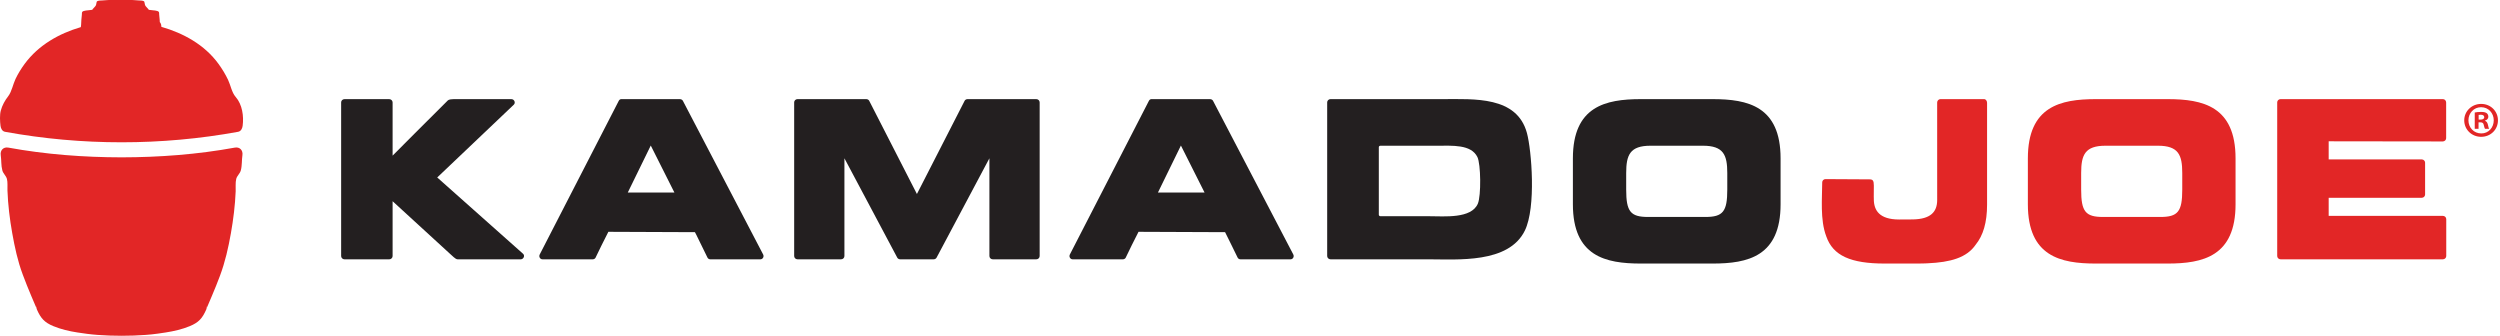 <?xml version="1.0" encoding="UTF-8" standalone="no"?>
<!DOCTYPE svg PUBLIC "-//W3C//DTD SVG 1.1//EN" "http://www.w3.org/Graphics/SVG/1.1/DTD/svg11.dtd">
<svg width="454px" height="61px" version="1.1" xmlns="http://www.w3.org/2000/svg" xmlns:xlink="http://www.w3.org/1999/xlink" xml:space="preserve" xmlns:serif="http://www.serif.com/" style="fill-rule:evenodd;clip-rule:evenodd;stroke-linejoin:round;stroke-miterlimit:2;">
    <g transform="matrix(1,0,0,1,-0,-4.30211e-16)">
        <path d="M360.319,18.002L352.381,18.002C352.06,18.002 351.786,18.284 351.788,18.618C351.793,20.268 351.792,36.311 351.792,36.311C351.794,38.497 350.597,39.789 347.378,39.847L344.855,39.862C341.345,39.847 340.284,38.258 340.284,36.141L340.284,35.854L340.275,35.854L340.289,33.718C340.289,32.771 340.087,32.575 339.516,32.572C336.941,32.562 334.08,32.526 331.506,32.526C331.332,32.526 331.2,32.59 331.106,32.686C331.098,32.692 331.092,32.699 331.086,32.705C331.082,32.709 331.078,32.712 331.074,32.717C330.978,32.812 330.914,32.946 330.914,33.123C330.914,35.889 330.497,39.909 331.649,42.918C332.87,46.44 336.096,47.861 342.267,47.861L348.324,47.861C348.542,47.861 348.747,47.852 348.959,47.848C349.162,47.845 349.368,47.842 349.566,47.836C349.734,47.83 349.899,47.822 350.063,47.813C354.225,47.63 357.174,46.796 358.785,44.433C360.137,42.774 360.853,40.423 360.853,37.148L360.853,18.682C360.853,18.349 360.641,18.002 360.319,18.002Z" style="fill:rgb(226,38,38);fill-rule:nonzero;"/>
        <path d="M396.297,31.424L396.297,34.437C396.297,38.426 395.516,39.4 392.317,39.4L381.921,39.4C378.72,39.4 377.939,38.426 377.939,34.437L377.939,31.424C377.939,28.134 378.622,26.463 382.36,26.463L391.877,26.463C395.613,26.463 396.297,28.134 396.297,31.424ZM393.634,18.002L380.603,18.002C374.192,18.002 368.26,19.305 368.26,28.759L368.26,37.103C368.26,46.557 374.192,47.861 380.603,47.861L393.634,47.861C400.044,47.861 405.976,46.557 405.976,37.103L405.976,28.759C405.976,19.305 400.044,18.002 393.634,18.002Z" style="fill:rgb(226,38,38);fill-rule:nonzero;"/>
        <path d="M313.674,31.424L313.674,34.437C313.674,38.426 312.893,39.4 309.693,39.4L299.298,39.4C296.097,39.4 295.316,38.426 295.316,34.437L295.316,31.424C295.316,28.134 295.999,26.463 299.737,26.463L309.254,26.463C312.99,26.463 313.674,28.134 313.674,31.424ZM311.011,18.002L297.98,18.002C291.569,18.002 285.637,19.305 285.637,28.759L285.637,37.103C285.637,46.557 291.569,47.861 297.98,47.861L311.011,47.861C317.421,47.861 323.353,46.557 323.353,37.103L323.353,28.759C323.353,19.305 317.421,18.002 311.011,18.002Z" style="fill:rgb(35,31,32);fill-rule:nonzero;"/>
        <path d="M94.987,46.086C89.792,41.467 84.595,36.847 79.4,32.228C84.034,27.824 88.669,23.419 93.303,19.015C93.681,18.655 93.396,18.006 92.873,18.006C90.403,18.006 87.933,18.01 85.462,18.006C81.088,17.998 81.675,17.903 80.905,18.657C78.715,20.798 71.521,28.052 71.298,28.262L71.297,28.262L71.297,18.597C71.297,18.277 71.019,18.006 70.69,18.006L62.559,18.006C62.38,18.006 62.245,18.069 62.148,18.164C62.141,18.17 62.134,18.177 62.127,18.183C62.124,18.187 62.12,18.19 62.116,18.194C62.017,18.289 61.951,18.421 61.951,18.597L61.951,46.503C61.951,46.823 62.23,47.094 62.559,47.094L70.69,47.094C71.019,47.094 71.297,46.824 71.297,46.503L71.297,36.541C71.397,36.639 81.088,45.496 81.824,46.186C82.793,47.094 82.914,47.094 83.174,47.094L94.558,47.094C95.066,47.094 95.383,46.437 94.987,46.086Z" style="fill:rgb(35,31,32);fill-rule:nonzero;"/>
        <path d="M188.195,18.002L175.705,18.002C175.502,18.002 175.274,18.112 175.181,18.295C172.291,23.941 169.401,29.586 166.512,35.231C163.622,29.586 160.732,23.941 157.842,18.295C157.749,18.112 157.521,18.002 157.318,18.002L144.829,18.002C144.65,18.002 144.515,18.065 144.418,18.16C144.41,18.166 144.404,18.173 144.397,18.179C144.394,18.183 144.389,18.186 144.386,18.191C144.287,18.285 144.221,18.417 144.221,18.593L144.221,46.5C144.221,46.825 144.495,47.091 144.829,47.091L152.74,47.091C153.074,47.091 153.347,46.825 153.347,46.5L153.347,28.745C154.415,30.752 161.171,43.457 162.947,46.798C163.044,46.98 163.266,47.091 163.472,47.091L169.552,47.091C169.757,47.091 169.979,46.98 170.076,46.798C171.853,43.457 179.473,29.126 179.676,28.745L179.676,46.5C179.676,46.825 179.95,47.091 180.283,47.091L188.195,47.091C188.529,47.091 188.802,46.825 188.802,46.5L188.802,18.593C188.802,18.268 188.529,18.002 188.195,18.002Z" style="fill:rgb(35,31,32);fill-rule:nonzero;"/>
        <path d="M210.279,34.968C211.67,32.122 213.062,29.275 214.454,26.429C215.886,29.275 217.318,32.122 218.749,34.968L210.279,34.968ZM234.859,46.207C230.61,38.072 220.892,19.466 220.283,18.3C220.187,18.118 219.962,18.007 219.758,18.007L209.192,18.007C208.985,17.98 208.772,18.057 208.648,18.3C204.463,26.435 194.891,45.04 194.29,46.207C194.089,46.6 194.332,47.096 194.815,47.096L203.899,47.096C204.098,47.096 204.335,46.987 204.424,46.803C204.955,45.701 206.018,43.498 206.755,42.097L222.476,42.162C222.517,42.162 224.227,45.755 224.764,46.803C224.858,46.986 225.086,47.096 225.289,47.096L234.335,47.096C234.816,47.096 235.065,46.599 234.859,46.207Z" style="fill:rgb(35,31,32);fill-rule:nonzero;"/>
        <path d="M443.633,39.202L422.888,39.202L422.888,35.918L439.791,35.918C440.119,35.918 440.398,35.647 440.398,35.327L440.398,29.54C440.398,29.22 440.12,28.949 439.791,28.949L422.888,28.949L422.888,25.659C429.645,25.659 436.858,25.687 443.613,25.687C443.942,25.687 444.221,25.416 444.221,25.096L444.221,18.621C444.221,18.302 443.98,18.002 443.65,18.002L414.148,18.002C413.97,18.002 413.834,18.065 413.737,18.16C413.73,18.166 413.724,18.173 413.717,18.179C413.713,18.183 413.708,18.186 413.705,18.191C413.607,18.285 413.541,18.418 413.541,18.593L413.541,46.5C413.541,46.819 413.819,47.091 414.148,47.091L443.633,47.091C443.961,47.091 444.24,46.82 444.24,46.5L444.24,39.793C444.24,39.474 443.962,39.202 443.633,39.202Z" style="fill:rgb(226,38,38);fill-rule:nonzero;"/>
        <path d="M450.121,21.722L450.449,21.722C450.83,21.722 451.139,21.594 451.139,21.286C451.139,21.013 450.94,20.832 450.502,20.832C450.321,20.832 450.194,20.85 450.121,20.869L450.121,21.722ZM450.103,23.394L449.413,23.394L449.413,20.431C449.685,20.378 450.068,20.323 450.557,20.323C451.121,20.323 451.375,20.414 451.594,20.559C451.757,20.686 451.883,20.922 451.883,21.195C451.883,21.541 451.629,21.795 451.266,21.904L451.266,21.94C451.557,22.031 451.72,22.268 451.811,22.667C451.903,23.121 451.956,23.303 452.029,23.394L451.284,23.394C451.193,23.285 451.139,23.03 451.048,22.686C450.993,22.358 450.812,22.213 450.431,22.213L450.103,22.213L450.103,23.394ZM450.557,19.469C449.25,19.469 448.268,20.541 448.268,21.849C448.268,23.175 449.25,24.229 450.594,24.229C451.903,24.247 452.865,23.175 452.865,21.849C452.865,20.541 451.903,19.469 450.576,19.469L450.557,19.469ZM450.594,18.87C452.301,18.87 453.628,20.196 453.628,21.849C453.628,23.539 452.301,24.847 450.576,24.847C448.868,24.847 447.504,23.539 447.504,21.849C447.504,20.196 448.868,18.87 450.576,18.87L450.594,18.87Z" style="fill:rgb(226,38,38);fill-rule:nonzero;"/>
        <path d="M118.179,26.429C119.611,29.275 121.042,32.121 122.474,34.968L114.003,34.968C115.396,32.121 116.787,29.275 118.179,26.429ZM138.585,46.207C134.335,38.071 124.617,19.467 124.008,18.3C123.912,18.117 123.687,18.007 123.483,18.007L112.917,18.007C112.71,17.979 112.498,18.058 112.373,18.3C108.187,26.436 98.615,45.04 98.015,46.207C97.813,46.6 98.057,47.096 98.54,47.096L107.624,47.096C107.822,47.096 108.059,46.987 108.148,46.803C108.68,45.702 109.743,43.498 110.479,42.097L126.201,42.162C126.242,42.162 127.953,45.755 128.489,46.803C128.582,46.986 128.811,47.096 129.014,47.096L138.06,47.096C138.541,47.096 138.789,46.6 138.585,46.207Z" style="fill:rgb(35,31,32);fill-rule:nonzero;"/>
        <path d="M268.381,36.976C267.206,39.758 262.261,39.266 259.588,39.266L250.697,39.266C250.533,39.266 250.393,39.146 250.393,39.006L250.393,26.723C250.393,26.646 250.426,26.587 250.475,26.546C250.478,26.544 250.479,26.543 250.481,26.541C250.484,26.538 250.488,26.535 250.491,26.532C250.54,26.491 250.608,26.463 250.697,26.463L260.889,26.463C263.768,26.463 267.15,26.19 268.297,28.519C268.926,29.796 268.987,35.539 268.381,36.976ZM277.297,24.176C275.483,17.423 267.702,18.002 261.959,18.002L241.623,18.002C241.446,18.002 241.31,18.066 241.213,18.16C241.206,18.166 241.199,18.173 241.192,18.179C241.188,18.184 241.184,18.187 241.181,18.191C241.082,18.286 241.016,18.419 241.016,18.593L241.016,46.501C241.016,46.82 241.294,47.091 241.623,47.091L259.366,47.091C264.697,47.091 273.955,47.889 276.905,41.888C279.001,37.627 278.125,27.261 277.297,24.176Z" style="fill:rgb(35,31,32);fill-rule:nonzero;"/>
        <path d="M6.602,55.923C6.627,56.292 6.688,56.187 6.602,55.923Z" style="fill:rgb(226,38,38);fill-rule:nonzero;"/>
        <path d="M37.555,55.913C37.443,56.184 37.526,56.344 37.555,55.913Z" style="fill:rgb(226,38,38);fill-rule:nonzero;"/>
        <path d="M42.652,26.805C35.868,28.046 28.971,28.563 22.078,28.574C15.184,28.563 8.289,28.046 1.504,26.805C0.609,26.641 0.004,27.306 0.134,28.176C0.271,29.094 0.18,30.041 0.426,30.953C0.586,31.541 1.103,31.913 1.257,32.49C1.419,33.096 1.331,33.952 1.354,34.577C1.445,37.157 1.77,39.806 2.222,42.347C2.679,44.91 3.211,47.413 4.13,49.857C4.624,51.171 5.136,52.474 5.687,53.765C5.922,54.314 6.185,54.889 6.371,55.37C6.424,55.508 6.484,55.647 6.546,55.781C6.569,55.831 6.588,55.88 6.602,55.923C6.597,55.86 6.594,55.783 6.593,55.69C6.602,55.682 6.611,55.676 6.621,55.669C6.61,55.866 6.639,56.066 6.717,56.242C7.407,57.797 8.07,58.557 9.686,59.226C11.068,59.798 12.579,60.149 14.054,60.375C15.137,60.541 16.385,60.726 17.741,60.822C19.185,60.926 20.627,60.976 22.078,60.976C23.53,60.976 24.971,60.926 26.416,60.822C27.137,60.771 27.87,60.702 28.585,60.597C29.25,60.498 29.345,60.493 30.102,60.375C31.576,60.144 33.089,59.8 34.471,59.226C36.093,58.552 36.745,57.807 37.439,56.242C37.518,56.066 37.546,55.866 37.534,55.668C37.544,55.676 37.554,55.682 37.564,55.69C37.563,55.778 37.56,55.851 37.555,55.913C37.563,55.893 37.568,55.876 37.578,55.856C37.65,55.71 37.729,55.514 37.785,55.37C37.976,54.883 38.234,54.315 38.469,53.765C38.993,52.541 39.489,51.307 39.954,50.06C40.894,47.544 41.467,44.987 41.934,42.347C42.372,39.864 42.696,37.279 42.797,34.76C42.825,34.062 42.729,33.168 42.899,32.49C43.045,31.909 43.571,31.541 43.73,30.953C43.977,30.041 43.886,29.094 44.023,28.176C44.153,27.306 43.547,26.641 42.652,26.805Z" style="fill:rgb(226,38,38);fill-rule:nonzero;"/>
        <path d="M42.804,17.614C42.086,16.795 41.889,15.492 41.415,14.495C40.931,13.479 40.346,12.516 39.683,11.605C37.142,8.111 33.304,6.024 29.304,4.872C29.299,4.808 29.296,4.743 29.291,4.678C29.271,4.401 29.169,4.179 29.02,4.01C29.013,3.862 29.008,3.714 28.996,3.566C28.974,3.265 28.936,2.965 28.908,2.664C28.9,2.582 28.904,2.5 28.9,2.419C28.889,2.159 28.822,2.088 28.559,1.994C28.305,1.904 28.036,1.903 27.773,1.869C27.526,1.837 27.278,1.812 27.025,1.783C26.997,1.66 26.381,1.124 26.337,0.915C26.299,0.726 26.25,0.54 26.217,0.35C26.202,0.262 26.142,0.221 26.064,0.197C25.958,0.162 25.852,0.119 25.743,0.11C25.342,0.08 24.937,0.08 24.538,0.034C24.361,0.014 24.183,0.005 24.005,0L19.769,0C19.591,0.005 19.414,0.014 19.236,0.034C18.838,0.08 18.433,0.08 18.032,0.11C17.923,0.119 17.817,0.162 17.712,0.197C17.633,0.221 17.574,0.262 17.558,0.35C17.524,0.54 17.476,0.726 17.438,0.915C17.395,1.124 16.777,1.66 16.749,1.783C16.496,1.812 16.248,1.837 16.002,1.869C15.739,1.903 15.471,1.904 15.216,1.994C14.952,2.088 14.885,2.159 14.875,2.419C14.872,2.5 14.875,2.582 14.867,2.664C14.839,2.965 14.801,3.265 14.778,3.566C14.754,3.891 14.742,4.217 14.726,4.542C14.725,4.556 14.722,4.572 14.72,4.586C14.706,4.698 14.694,4.811 14.679,4.924C10.733,6.089 7.005,8.167 4.473,11.605C3.842,12.462 3.276,13.38 2.818,14.338C2.355,15.31 2.131,16.65 1.486,17.48C0.873,18.269 0.416,19.107 0.144,20.078C-0.069,20.84 -0.009,22.073 0.094,22.86C0.154,23.317 0.394,23.839 0.912,23.935C14.8,26.475 29.357,26.475 43.245,23.935C43.77,23.838 44.001,23.321 44.063,22.86C44.297,21.095 44.001,18.977 42.804,17.614Z" style="fill:rgb(226,38,38);fill-rule:nonzero;"/>
    </g>
</svg>
